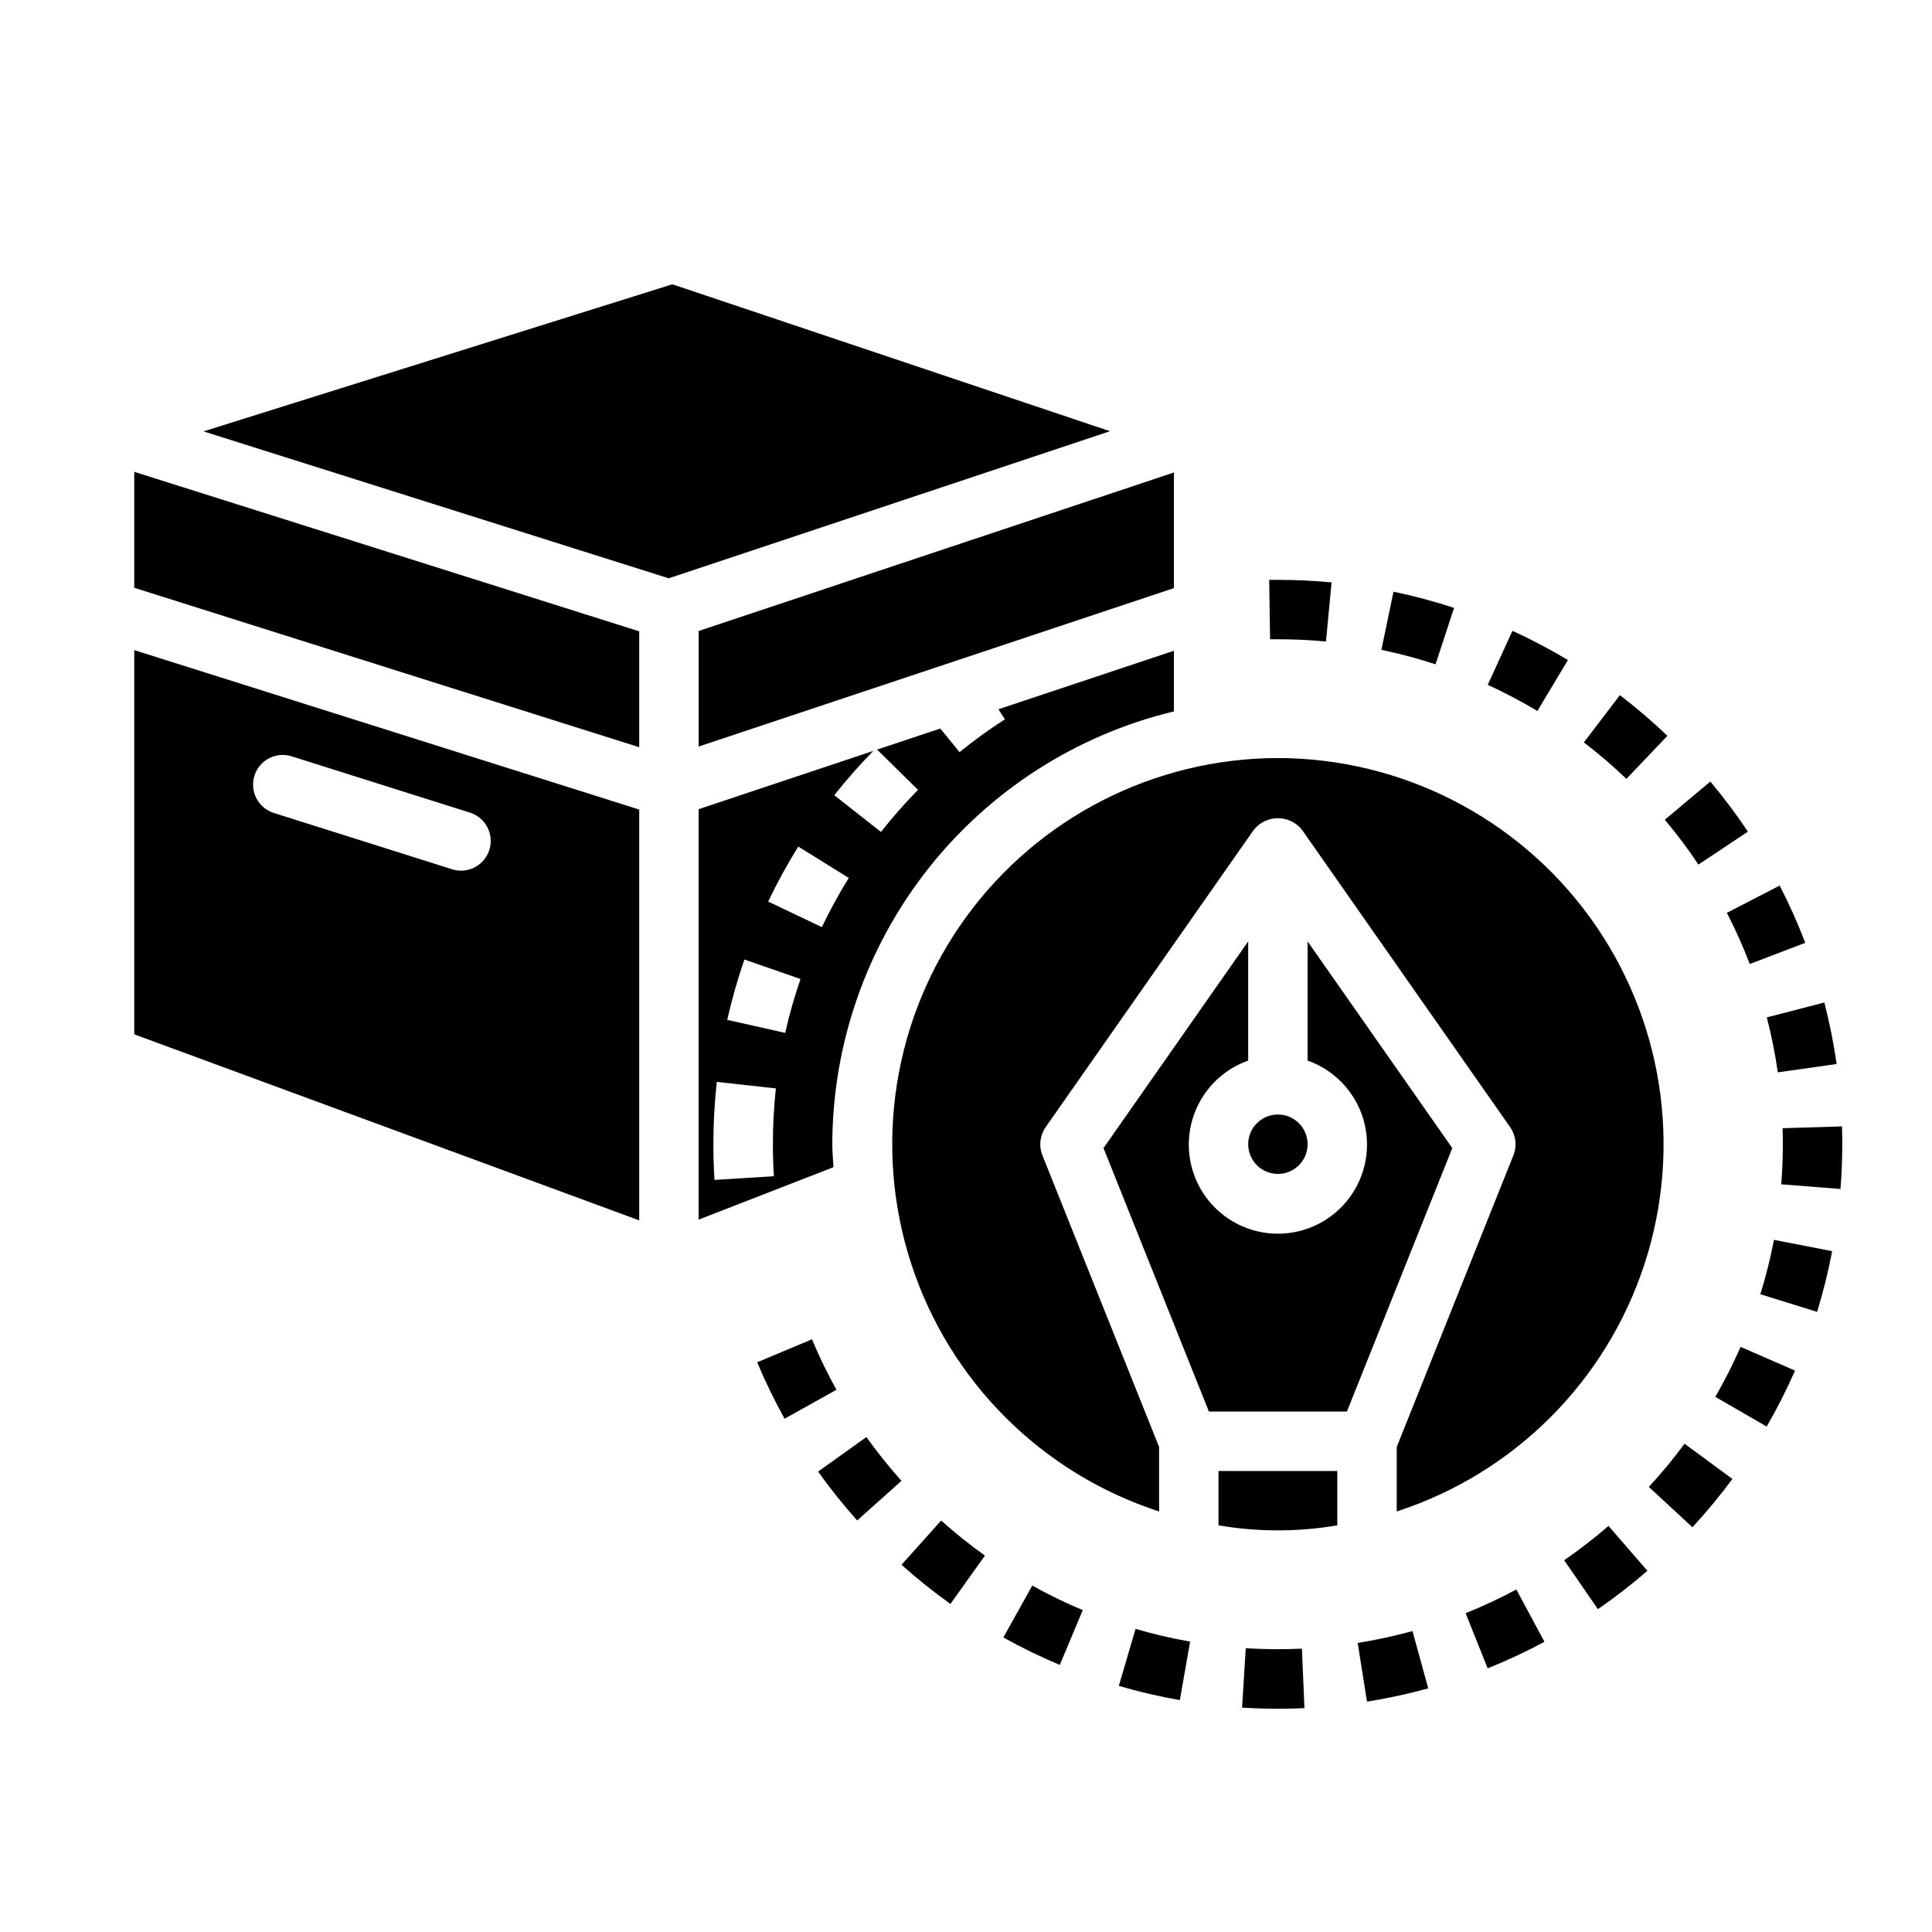 <?xml version="1.0" encoding="UTF-8"?>
<!-- Uploaded to: SVG Repo, www.svgrepo.com, Generator: SVG Repo Mixer Tools -->
<svg fill="#000000" width="800px" height="800px" version="1.1" viewBox="144 144 512 512" xmlns="http://www.w3.org/2000/svg">
 <g>
  <path d="m612.22 413.62c1.246 4.797 2.219 9.656 2.914 14.562l15.594-2.211c-0.781-5.488-1.871-10.93-3.258-16.297z"/>
  <path d="m489.02 580.91c-4.957 0.23-9.926 0.191-14.879-0.117l-0.977 15.742c3.148 0.195 6.297 0.293 9.445 0.301 2.383 0 4.746-0.055 7.086-0.164z"/>
  <path d="m601.64 385.91c2.269 4.406 4.297 8.93 6.07 13.559l14.703-5.613c-1.977-5.18-4.242-10.242-6.785-15.172z"/>
  <path d="m629.54 475.57-15.422-2.992c-0.934 4.867-2.137 9.676-3.606 14.406l15.035 4.676c1.629-5.285 2.961-10.656 3.992-16.09z"/>
  <path d="m632.22 447.23c0-1.574-0.023-3.148-0.07-4.723l-15.742 0.48c0.039 1.41 0.062 2.824 0.062 4.242 0 3.582-0.141 7.086-0.418 10.629l15.695 1.234c0.316-3.91 0.473-7.863 0.473-11.863z"/>
  <path d="m619.7 507.23-14.422-6.297c-1.988 4.535-4.227 8.953-6.707 13.242l13.617 7.871c2.777-4.797 5.285-9.742 7.512-14.816z"/>
  <path d="m440.5 590.78c5.316 1.559 10.719 2.816 16.176 3.769l2.715-15.5h0.004c-4.879-0.855-9.707-1.984-14.461-3.375z"/>
  <path d="m518.32 576.25c-4.777 1.312-9.625 2.363-14.516 3.148l2.465 15.555h-0.004c5.473-0.875 10.891-2.051 16.234-3.519z"/>
  <path d="m409.9 577.95c4.848 2.699 9.84 5.125 14.957 7.266l6.086-14.516c-4.578-1.918-9.047-4.09-13.383-6.504z"/>
  <path d="m360.8 533.98c3.215 4.504 6.672 8.828 10.359 12.957l11.738-10.5c-3.309-3.695-6.41-7.57-9.289-11.605z"/>
  <path d="m382.91 558.68c4.125 3.699 8.453 7.164 12.965 10.383l9.141-12.816h-0.004c-4.031-2.883-7.902-5.981-11.594-9.289z"/>
  <path d="m585.88 339c-4-3.82-8.203-7.418-12.594-10.777l-9.547 12.516c3.93 3.016 7.695 6.242 11.277 9.668z"/>
  <path d="m529.35 305.1c-5.269-1.73-10.629-3.168-16.059-4.297l-3.211 15.414v-0.004c4.852 1.012 9.641 2.293 14.348 3.836z"/>
  <path d="m594.1 373.12 13.105-8.723h0.004c-3.074-4.606-6.394-9.039-9.953-13.281l-12.066 10.117c3.188 3.793 6.164 7.762 8.91 11.887z"/>
  <path d="m559.51 318.92c-4.75-2.856-9.656-5.441-14.695-7.746l-6.551 14.32v-0.004c4.512 2.066 8.902 4.379 13.156 6.93z"/>
  <path d="m359.18 498.93-14.516 6.086c2.137 5.117 4.562 10.109 7.258 14.957l13.754-7.676h-0.004c-2.41-4.332-4.578-8.793-6.492-13.367z"/>
  <path d="m580.95 538.05 11.562 10.684c3.762-4.07 7.297-8.344 10.59-12.801l-12.676-9.336c-2.945 3.988-6.109 7.812-9.477 11.453z"/>
  <path d="m558.52 557.48 8.941 12.965 0.004 0.004c4.555-3.148 8.938-6.543 13.121-10.172l-10.32-11.887c-3.746 3.242-7.664 6.277-11.746 9.09z"/>
  <path d="m532.4 571.51 5.848 14.617c5.144-2.062 10.164-4.406 15.043-7.031l-7.445-13.863c-4.363 2.344-8.852 4.438-13.445 6.277z"/>
  <path d="m482.66 313.41c4.234 0 8.527 0.195 12.738 0.598l1.48-15.672c-4.723-0.441-9.445-0.668-14.168-0.668h-2.363l0.242 15.742z"/>
  <path d="m322.18 219.34-124.25 38.98 123.29 38.938 116.94-38.984z"/>
  <path d="m329.15 341.84 125.95-41.98v-30.641l-125.95 41.992z"/>
  <path d="m179.58 418.11 133.82 49.301v-108.87l-133.82-42.254zm31.852-68.566c1.32-4.133 5.734-6.418 9.871-5.109l47.23 14.918c3.707 1.164 6.012 4.863 5.422 8.703-0.59 3.844-3.894 6.68-7.781 6.68-0.805 0-1.602-0.125-2.363-0.371l-47.23-14.918c-1.996-0.625-3.656-2.019-4.625-3.871-0.965-1.855-1.152-4.016-0.523-6.008z"/>
  <path d="m179.58 299.77 133.82 42.254v-30.715l-133.82-42.266z"/>
  <path d="m490.53 447.23c0 4.348-3.523 7.871-7.871 7.871s-7.875-3.523-7.875-7.871c0-4.348 3.527-7.871 7.875-7.871s7.871 3.523 7.871 7.871"/>
  <path d="m364.57 447.23c0.047-26.5 9-52.215 25.414-73.016 16.418-20.801 39.352-35.484 65.113-41.688v-16.066l-46.5 15.5 1.715 2.66h0.004c-4.168 2.676-8.184 5.582-12.031 8.699l-5.086-6.25-16.758 5.582 10.848 10.668v-0.004c-3.481 3.535-6.762 7.262-9.832 11.156l-12.367-9.738c3.246-4.09 6.703-8.012 10.352-11.746l-46.297 15.453v108.77l35.73-13.895c-0.102-2.031-0.305-4.031-0.305-6.086zm-15.484 8.484-15.742 0.977c-0.195-3.148-0.293-6.297-0.293-9.445 0.004-5.523 0.305-11.039 0.906-16.531l15.656 1.723c-0.531 4.914-0.793 9.852-0.785 14.793 0 2.852 0.086 5.684 0.258 8.484zm3-37.984-15.367-3.457v0.004c1.219-5.41 2.742-10.746 4.559-15.988l14.871 5.156c-1.621 4.684-2.977 9.453-4.062 14.289zm-4.512-34.809v0.004c2.387-5.004 5.051-9.867 7.977-14.574l13.383 8.312h-0.004c-2.613 4.211-4.992 8.566-7.129 13.039z"/>
  <path d="m466.91 548.23c10.422 1.781 21.07 1.781 31.488 0v-14.406h-31.488z"/>
  <path d="m482.66 344.89c-32.746 0.043-63.492 15.75-82.715 42.254-19.227 26.508-24.605 60.613-14.469 91.75 10.133 31.137 34.551 55.547 65.695 65.66v-17.09l-30.93-77.312v0.004c-0.984-2.469-0.66-5.266 0.863-7.441l55.105-78.719c1.547-1.996 3.926-3.16 6.449-3.16 2.519 0 4.902 1.164 6.445 3.16l55.105 78.719c1.523 2.176 1.852 4.973 0.863 7.441l-30.926 77.309v17.09c31.141-10.113 55.562-34.523 65.695-65.66 10.133-31.137 4.754-65.242-14.469-91.75-19.227-26.504-49.973-42.211-82.715-42.254z"/>
  <path d="m490.53 393.48v31.582c7.059 2.496 12.516 8.191 14.711 15.355 2.191 7.16 0.855 14.934-3.598 20.953-4.453 6.023-11.496 9.574-18.984 9.574s-14.535-3.551-18.988-9.574c-4.453-6.019-5.785-13.793-3.594-20.953 2.191-7.164 7.648-12.859 14.707-15.355v-31.582l-38.344 54.773 27.93 69.824h36.574l27.93-69.824z"/>
 </g>
</svg>